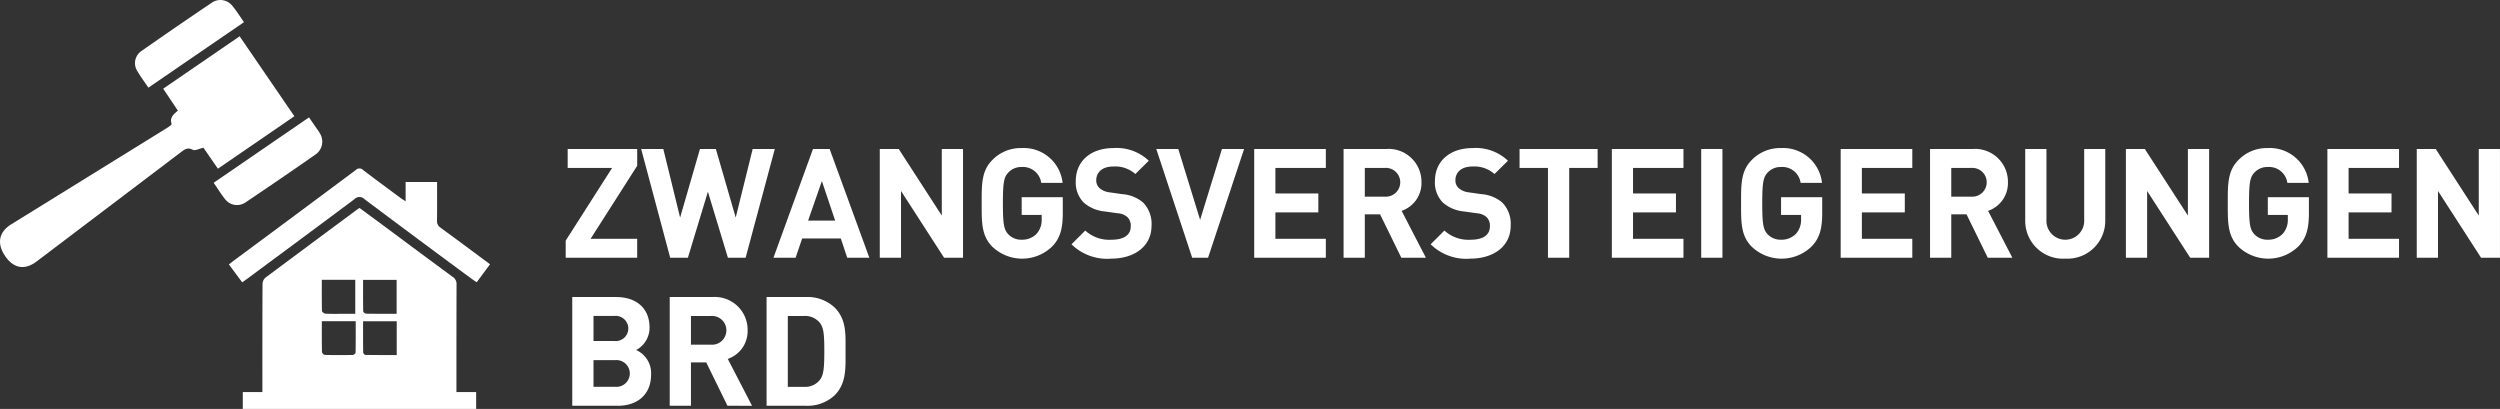 <svg id="Logo_ohnte_Tagline_und_GmbH" data-name="Logo ohnte Tagline und GmbH" xmlns="http://www.w3.org/2000/svg" xmlns:xlink="http://www.w3.org/1999/xlink" width="366.831" height="60" viewBox="0 0 366.831 60">
  <rect x="0" y="0" width="366.831" height="60" fill="#333333" stroke="none"/>
  <defs>
    <clipPath id="clip-path">
      <rect id="Rechteck_311" data-name="Rechteck 311" width="366.831" height="60" fill="#fff"/>
    </clipPath>
  </defs>
  <g id="Gruppe_256" data-name="Gruppe 256" transform="translate(0 0.001)">
    <g id="Gruppe_255" data-name="Gruppe 255" transform="translate(0 -0.001)" clip-path="url(#clip-path)">
      <path id="Pfad_578" data-name="Pfad 578" d="M43.194,15.867,35.162,4.134l-11.22,7.693L26.1,15.039c-.617.523-1.248,1.021-.921,1.964.032.09-.306.35-.507.475Q14.812,23.592,4.938,29.69c-1.119.693-2.246,1.373-3.358,2.074C-.2,32.889-.491,34.6.786,36.434c1.243,1.78,2.863,2.047,4.575.751q10.566-8,21.128-16c.549-.416,1.011-.842,1.818-.384.306.173.907-.173,1.539-.321q.989,1.433,2.129,3.083l11.22-7.7" transform="translate(0 1.19)" fill="#fff"/>
      <path id="Pfad_579" data-name="Pfad 579" d="M17.349,12.864c4.716-3.232,9.333-6.4,14.024-9.613-.6-.856-1.114-1.683-1.728-2.423a2.224,2.224,0,0,0-2.984-.44Q21.475,3.88,16.352,7.466a2.156,2.156,0,0,0-.6,3.011c.469.8,1.029,1.547,1.6,2.387" transform="translate(4.427 0.001)" fill="#fff"/>
      <path id="Pfad_580" data-name="Pfad 580" d="M29.01,25.856Q34.2,22.377,39.321,18.8a2.289,2.289,0,0,0,.689-2.948,4.168,4.168,0,0,0-.346-.556c-.422-.614-.849-1.226-1.329-1.919L24.349,22.969c.586.851,1.087,1.679,1.689,2.426a2.2,2.2,0,0,0,2.972.461" transform="translate(7.005 3.848)" fill="#fff"/>
      <path id="Pfad_581" data-name="Pfad 581" d="M59.032,34.882a1.218,1.218,0,0,0-.588-1.089Q53.86,30.42,49.3,27.02q-2.25-1.667-4.5-3.32c-.135.081-.224.124-.3.182Q37.73,28.9,30.974,33.932a1.3,1.3,0,0,0-.412.921c-.026,5.286-.021,10.572-.018,15.857H27.666V53.18H61.908V50.709H59.014c0-5.276,0-10.551.018-15.827m-13.715-.631h4.923v4.973c-1.538,0-3.011.01-4.484-.017-.148,0-.417-.227-.42-.353-.03-1.519-.019-3.039-.019-4.6m0,6.07h4.937v4.952c-1.563,0-3.085.009-4.606-.017-.112,0-.315-.247-.317-.381-.023-1.5-.014-3-.014-4.555m-1.1,4.6c0,.122-.278.34-.43.343-1.353.026-2.709.028-4.064-.005a.606.606,0,0,1-.438-.4c-.033-1.5-.021-3-.021-4.548h4.972c0,1.57.01,3.09-.019,4.61M39.26,34.236h4.91v4.992h-1.8c-.863,0-1.727.023-2.587-.021-.182-.01-.5-.263-.5-.409-.037-1.5-.023-2.994-.023-4.562" transform="translate(7.959 6.819)" fill="#fff"/>
      <path id="Pfad_582" data-name="Pfad 582" d="M63.749,32.768c-2.2-1.628-4.39-3.263-6.6-4.875a1.129,1.129,0,0,1-.529-1.042c.027-1.651.01-3.3.01-4.955v-.711H52.014v2.832c-.326-.214-.533-.336-.726-.479-1.841-1.364-3.689-2.718-5.511-4.109a.734.734,0,0,0-1.073-.005q-8.829,6.585-17.686,13.134c-.306.228-.607.466-.937.72l1.957,2.629c.294-.209.513-.361.726-.519,5.247-3.888,10.5-7.763,15.728-11.677a1.031,1.031,0,0,1,1.5,0q7.807,5.851,15.661,11.641c.247.183.509.348.793.542.68-.919,1.3-1.764,1.951-2.636-.256-.2-.448-.346-.644-.492" transform="translate(7.503 5.522)" fill="#fff"/>
      <path id="Pfad_583" data-name="Pfad 583" d="M64.461,32.932v-2.51l6.813-10.669H64.752V16.975h10.2V19.44L68.114,30.154h6.835v2.779Z" transform="translate(18.545 4.884)" fill="#fff"/>
      <path id="Pfad_584" data-name="Pfad 584" d="M88.389,32.932h-2.6L82.854,23.25l-2.936,9.682h-2.6L73.06,16.975h3.25l2.465,10.063,2.914-10.063h2.331l2.914,10.063,2.488-10.063H92.67Z" transform="translate(21.019 4.884)" fill="#fff"/>
      <path id="Pfad_585" data-name="Pfad 585" d="M98.959,32.932l-.941-2.824h-5.67l-.963,2.824h-3.25l5.8-15.957h2.443l5.827,15.957Zm-3.72-11.251-2.017,5.8h3.966Z" transform="translate(25.356 4.884)" fill="#fff"/>
      <path id="Pfad_586" data-name="Pfad 586" d="M109.686,32.932l-6.32-9.794v9.794h-3.115V16.975h2.779l6.32,9.771V16.975h3.115V32.932Z" transform="translate(28.841 4.884)" fill="#fff"/>
      <path id="Pfad_587" data-name="Pfad 587" d="M122.238,31.282a6.332,6.332,0,0,1-8.808.067c-1.613-1.613-1.568-3.608-1.568-6.365s-.045-4.75,1.568-6.364a5.806,5.806,0,0,1,4.3-1.749,5.736,5.736,0,0,1,6.006,5.111H120.6a2.707,2.707,0,0,0-2.868-2.332,2.59,2.59,0,0,0-1.995.851c-.605.673-.762,1.413-.762,4.482s.157,3.833.762,4.506a2.576,2.576,0,0,0,1.995.829,2.93,2.93,0,0,0,2.219-.9,3.076,3.076,0,0,0,.717-2.13v-.605h-2.936v-2.6h6.029v2.329c0,2.309-.4,3.7-1.525,4.864" transform="translate(32.182 4.854)" fill="#fff"/>
      <path id="Pfad_588" data-name="Pfad 588" d="M127.924,33.1a7.487,7.487,0,0,1-5.827-2.108l2.017-2.015a5.226,5.226,0,0,0,3.855,1.344c1.838,0,2.824-.7,2.824-1.973A1.775,1.775,0,0,0,130.3,27a2.372,2.372,0,0,0-1.413-.56l-1.926-.269a5.42,5.42,0,0,1-3.093-1.322,4.216,4.216,0,0,1-1.143-3.138c0-2.846,2.107-4.84,5.559-4.84a6.837,6.837,0,0,1,5.155,1.859l-1.973,1.951a4.437,4.437,0,0,0-3.272-1.1c-1.659,0-2.466.918-2.466,2.017a1.543,1.543,0,0,0,.471,1.143,2.738,2.738,0,0,0,1.48.627l1.883.269a5.287,5.287,0,0,1,3.048,1.232,4.472,4.472,0,0,1,1.232,3.384c0,3.093-2.578,4.842-5.917,4.842" transform="translate(35.126 4.854)" fill="#fff"/>
      <path id="Pfad_589" data-name="Pfad 589" d="M139.356,32.932h-2.331l-5.267-15.957h3.227l3.205,10.4,3.205-10.4h3.249Z" transform="translate(37.906 4.884)" fill="#fff"/>
      <path id="Pfad_590" data-name="Pfad 590" d="M142.917,32.932V16.975h10.51v2.779h-7.4V23.5h6.3v2.78h-6.3v3.877h7.4v2.779Z" transform="translate(41.116 4.884)" fill="#fff"/>
      <path id="Pfad_591" data-name="Pfad 591" d="M161.573,32.933l-3.116-6.365h-2.241v6.365H153.1V16.976h6.253a4.824,4.824,0,0,1,5.177,4.886,4.3,4.3,0,0,1-2.914,4.191l3.564,6.88Zm-2.421-13.178h-2.936v4.213h2.936a2.112,2.112,0,1,0,0-4.213" transform="translate(44.046 4.885)" fill="#fff"/>
      <path id="Pfad_592" data-name="Pfad 592" d="M168.85,33.1a7.487,7.487,0,0,1-5.827-2.108l2.017-2.015a5.226,5.226,0,0,0,3.855,1.344c1.838,0,2.824-.7,2.824-1.973A1.775,1.775,0,0,0,171.226,27a2.372,2.372,0,0,0-1.413-.56l-1.926-.269a5.42,5.42,0,0,1-3.093-1.322,4.216,4.216,0,0,1-1.143-3.138c0-2.846,2.107-4.84,5.559-4.84a6.837,6.837,0,0,1,5.155,1.859l-1.973,1.951a4.437,4.437,0,0,0-3.272-1.1c-1.659,0-2.466.918-2.466,2.017a1.543,1.543,0,0,0,.471,1.143,2.742,2.742,0,0,0,1.478.627l1.884.269a5.279,5.279,0,0,1,3.047,1.232,4.467,4.467,0,0,1,1.234,3.384c0,3.093-2.578,4.842-5.917,4.842" transform="translate(46.9 4.854)" fill="#fff"/>
      <path id="Pfad_593" data-name="Pfad 593" d="M180.437,19.754V32.933h-3.115V19.754h-4.168V16.976h11.453v2.779Z" transform="translate(49.815 4.884)" fill="#fff"/>
      <path id="Pfad_594" data-name="Pfad 594" d="M183.668,32.932V16.975h10.51v2.779h-7.4V23.5h6.3v2.78h-6.3v3.877h7.4v2.779Z" transform="translate(52.84 4.884)" fill="#fff"/>
      <rect id="Rechteck_310" data-name="Rechteck 310" width="3.115" height="15.957" transform="translate(249.622 21.86)" fill="#fff"/>
      <path id="Pfad_595" data-name="Pfad 595" d="M208.771,31.282a6.332,6.332,0,0,1-8.808.067c-1.613-1.613-1.568-3.608-1.568-6.365s-.045-4.75,1.568-6.364a5.806,5.806,0,0,1,4.3-1.749,5.737,5.737,0,0,1,6.006,5.111h-3.137a2.709,2.709,0,0,0-2.869-2.332,2.594,2.594,0,0,0-2,.851c-.6.673-.761,1.413-.761,4.482s.157,3.833.761,4.506a2.58,2.58,0,0,0,2,.829,2.93,2.93,0,0,0,2.219-.9,3.075,3.075,0,0,0,.716-2.13v-.605h-2.935v-2.6H210.3v2.329c0,2.309-.4,3.7-1.525,4.864" transform="translate(57.077 4.854)" fill="#fff"/>
      <path id="Pfad_596" data-name="Pfad 596" d="M209.745,32.932V16.975h10.51v2.779h-7.4V23.5h6.3v2.78h-6.3v3.877h7.4v2.779Z" transform="translate(60.342 4.884)" fill="#fff"/>
      <path id="Pfad_597" data-name="Pfad 597" d="M228.4,32.933l-3.116-6.365h-2.241v6.365h-3.115V16.976h6.253a4.824,4.824,0,0,1,5.177,4.886,4.3,4.3,0,0,1-2.914,4.191l3.564,6.88Zm-2.421-13.178h-2.936v4.213h2.936a2.112,2.112,0,1,0,0-4.213" transform="translate(63.271 4.885)" fill="#fff"/>
      <path id="Pfad_598" data-name="Pfad 598" d="M236.646,33.067a5.547,5.547,0,0,1-5.872-5.6V16.975h3.115V27.351a2.773,2.773,0,1,0,5.536,0V16.975h3.093V27.463a5.547,5.547,0,0,1-5.872,5.6" transform="translate(66.392 4.884)" fill="#fff"/>
      <path id="Pfad_599" data-name="Pfad 599" d="M251.68,32.932l-6.32-9.794v9.794h-3.115V16.975h2.779l6.32,9.771V16.975h3.115V32.932Z" transform="translate(69.692 4.884)" fill="#fff"/>
      <path id="Pfad_600" data-name="Pfad 600" d="M264.232,31.282a6.332,6.332,0,0,1-8.808.067c-1.613-1.613-1.568-3.608-1.568-6.365s-.045-4.75,1.568-6.364a5.806,5.806,0,0,1,4.3-1.749,5.737,5.737,0,0,1,6.006,5.111H262.6a2.709,2.709,0,0,0-2.869-2.332,2.594,2.594,0,0,0-2,.851c-.6.673-.761,1.413-.761,4.482s.157,3.833.761,4.506a2.58,2.58,0,0,0,2,.829,2.93,2.93,0,0,0,2.219-.9,3.075,3.075,0,0,0,.716-2.13v-.605h-2.935v-2.6h6.029v2.329c0,2.309-.4,3.7-1.525,4.864" transform="translate(73.032 4.854)" fill="#fff"/>
      <path id="Pfad_601" data-name="Pfad 601" d="M265.206,32.932V16.975h10.51v2.779h-7.4V23.5h6.3v2.78h-6.3v3.877h7.4v2.779Z" transform="translate(76.298 4.884)" fill="#fff"/>
      <path id="Pfad_602" data-name="Pfad 602" d="M284.825,32.932l-6.32-9.794v9.794H275.39V16.975h2.779l6.32,9.771V16.975H287.6V32.932Z" transform="translate(79.227 4.884)" fill="#fff"/>
      <path id="Pfad_603" data-name="Pfad 603" d="M71.888,49.8H65.209V33.846h6.41c3.115,0,4.931,1.749,4.931,4.482a3.688,3.688,0,0,1-1.973,3.294,3.706,3.706,0,0,1,2.2,3.586c0,2.981-2.04,4.594-4.885,4.594m-.516-13.178H68.325V40.3h3.047a1.85,1.85,0,1,0,0-3.676m.2,6.477H68.325v3.921h3.249a1.964,1.964,0,1,0,0-3.921" transform="translate(18.76 9.738)" fill="#fff"/>
      <path id="Pfad_604" data-name="Pfad 604" d="M84.787,49.8l-3.116-6.365H79.43V49.8H76.315V33.846h6.253a4.823,4.823,0,0,1,5.177,4.886,4.3,4.3,0,0,1-2.914,4.191l3.564,6.88ZM82.366,36.625H79.43v4.213h2.936a2.112,2.112,0,1,0,0-4.213" transform="translate(21.955 9.738)" fill="#fff"/>
      <path id="Pfad_605" data-name="Pfad 605" d="M97.324,48.28A5.816,5.816,0,0,1,93.111,49.8h-5.76V33.846h5.76a5.806,5.806,0,0,1,4.213,1.525c1.794,1.791,1.613,3.988,1.613,6.386s.18,4.73-1.613,6.523M95.151,37.611a2.781,2.781,0,0,0-2.331-.986H90.467v10.4H92.82a2.784,2.784,0,0,0,2.331-.985c.583-.717.672-1.861.672-4.282s-.089-3.428-.672-4.145" transform="translate(25.13 9.738)" fill="#fff"/>
    </g>
  </g>
</svg>
